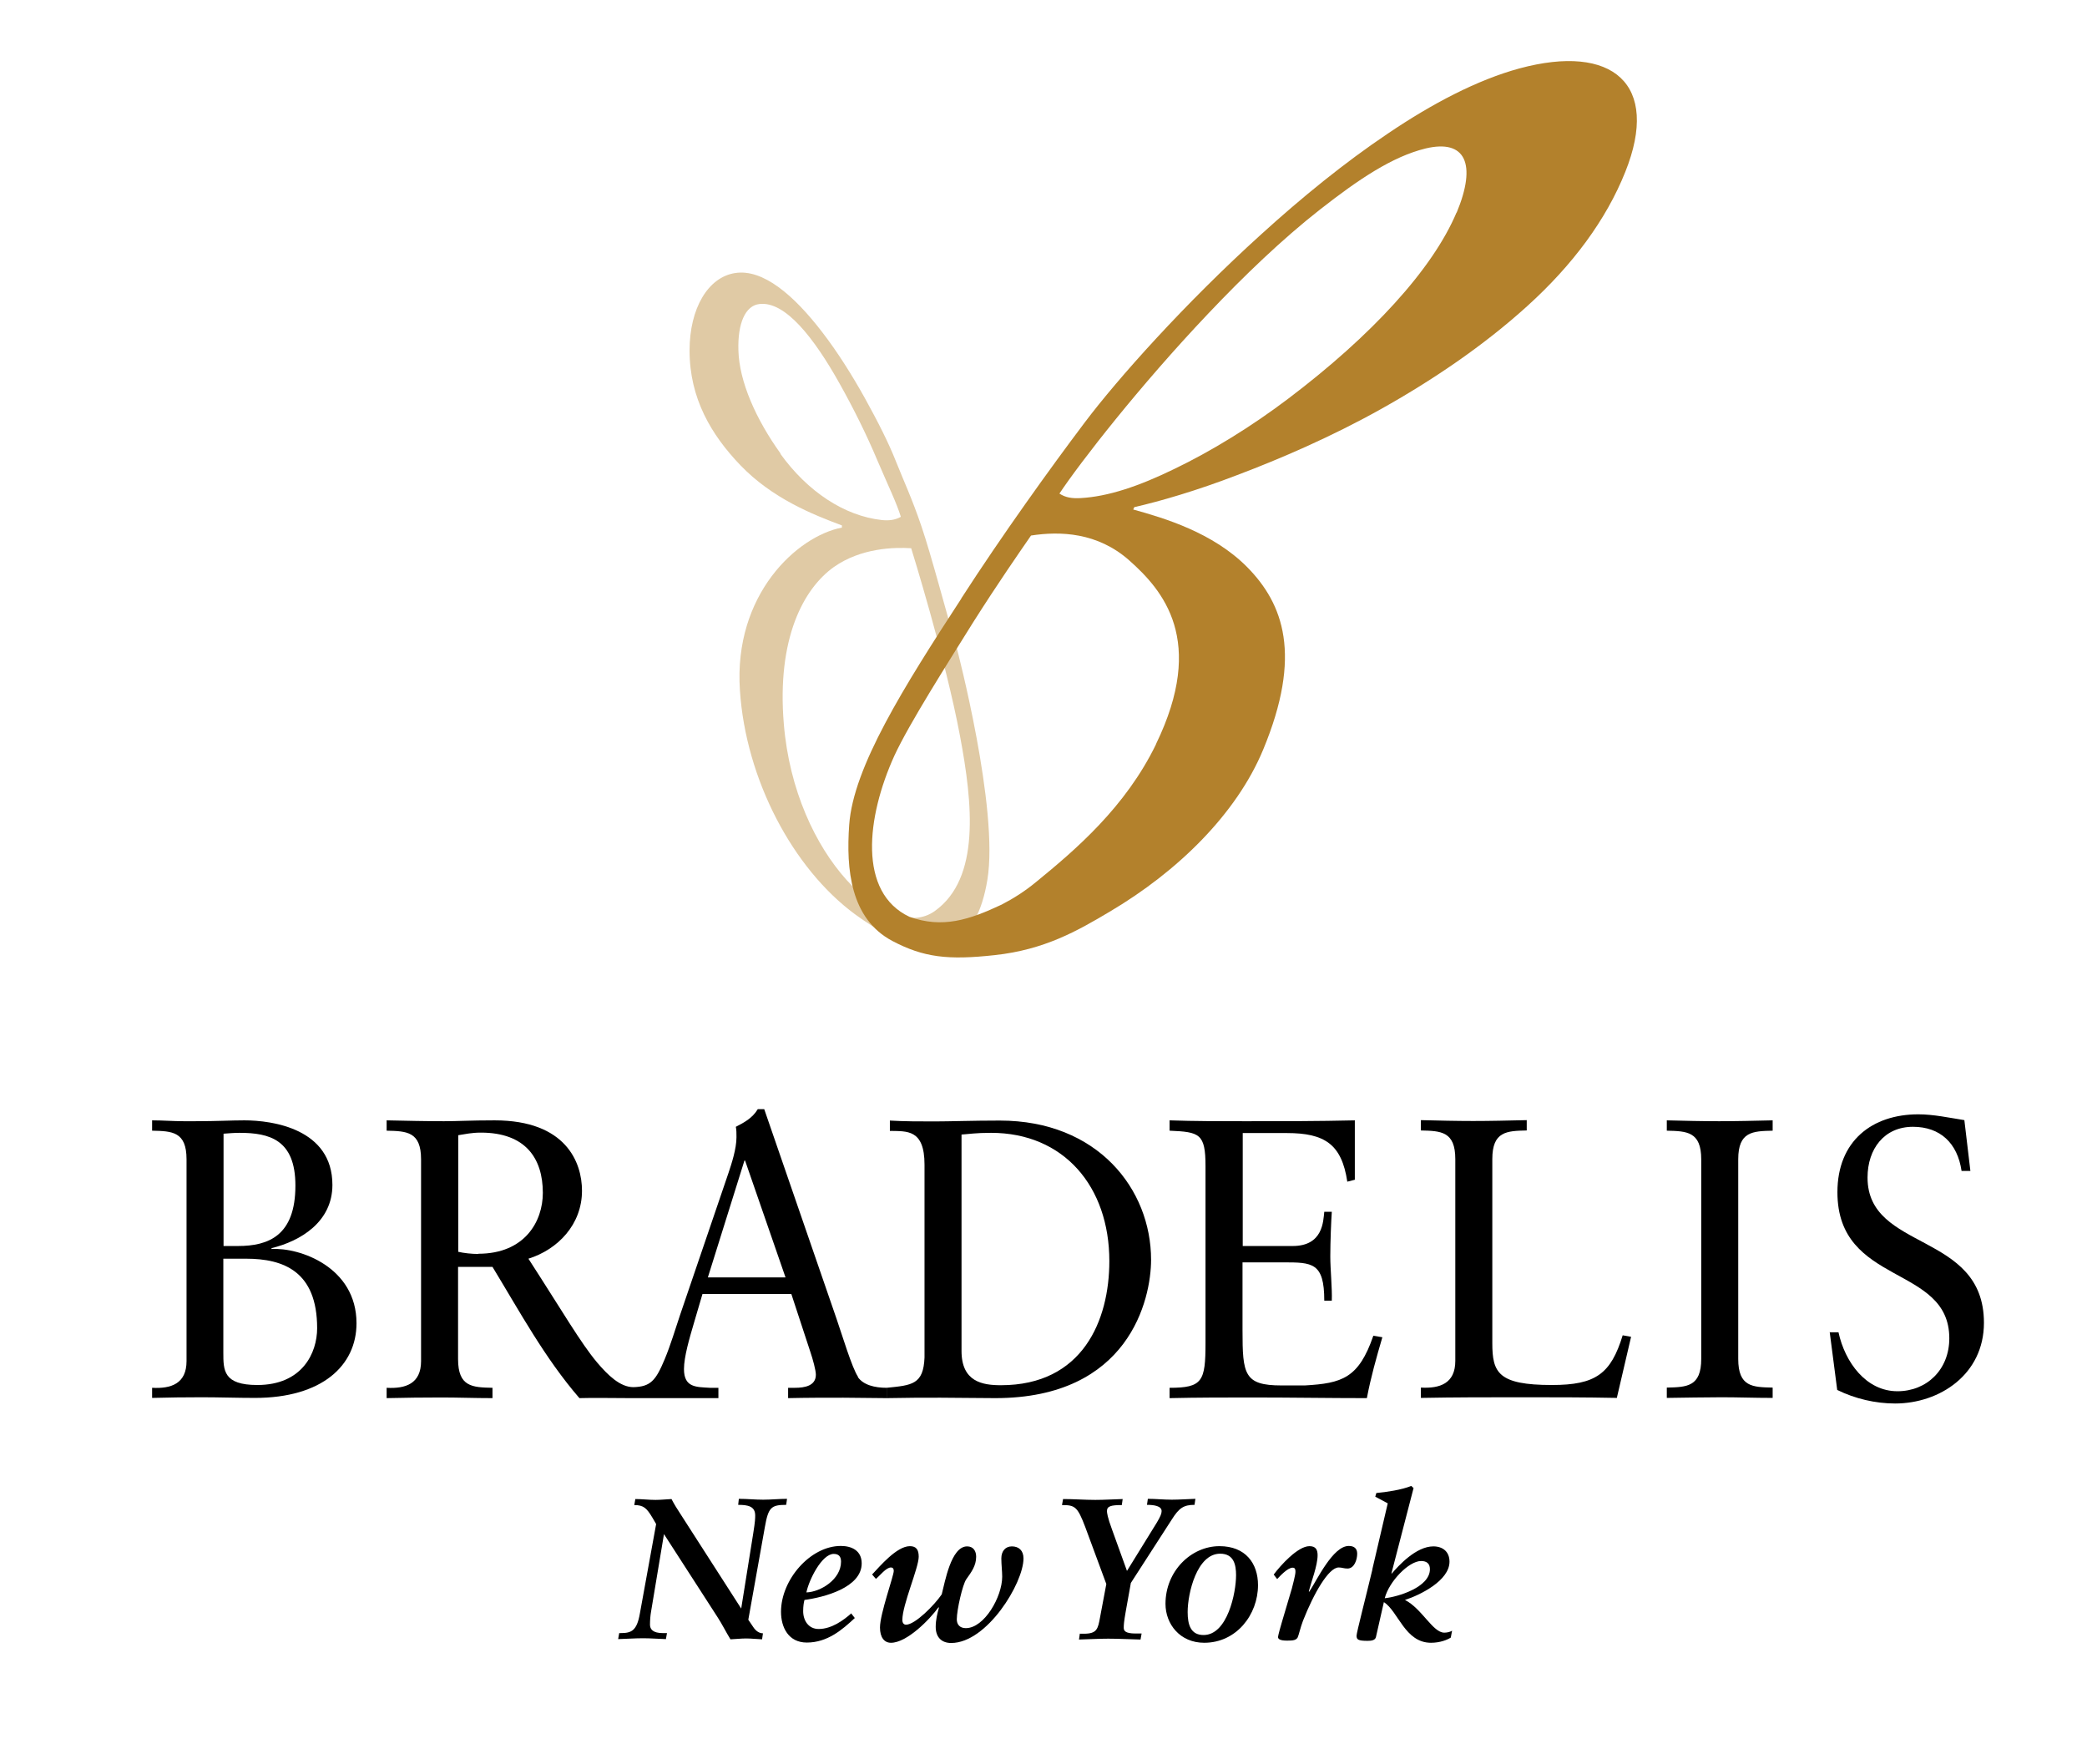 <?xml version="1.0" encoding="UTF-8"?>
<svg id="_レイヤー_1" data-name="レイヤー 1" xmlns="http://www.w3.org/2000/svg" width="97" height="82" viewBox="0 0 97 82">
  <path d="M39.75,42.5c3.96,2.89,5.66,1.31,6.14-1.6.55-3.3-1.42-10.78-1.42-10.78h0c-.46-1.55-1.18-4.3-1.64-5.65-.44-1.3-.82-2.1-1.19-3.03-.33-.84-.83-1.83-1.45-2.95-.59-1.06-1.27-2.14-1.98-3.06-1.32-1.72-2.75-2.94-4.04-2.74-1.26.19-2.12,1.64-2.12,3.6,0,2.23,1.01,3.92,2.36,5.33,1.49,1.55,3.36,2.29,4.72,2.8v.1c-2.08.4-5.04,3.11-4.74,7.56.27,4.14,2.46,8.29,5.36,10.42ZM36.28,21.08c-1.15-1.6-1.92-3.35-1.96-4.79-.04-1.26.32-2.09.98-2.16,1.19-.14,2.53,1.56,3.73,3.71.65,1.16,1.25,2.37,1.75,3.56.53,1.24.89,1.97,1.09,2.62-.28.16-.59.18-.88.15-1.75-.19-3.46-1.33-4.72-3.08ZM36.43,33.64c-.33-3.96.91-6.28,2.33-7.29,1.27-.89,2.81-.92,3.59-.87,0,0,1.59,5.09,2.27,8.73.59,3.14.95,6.61-1.17,8.13-2.11,1.52-6.51-2.49-7.02-8.7Z" style="fill: #e0caa5; stroke-width: 0px;"/>
  <path d="M10.39,58.5h1.05c1.74,0,3.3.59,3.3,3.23,0,1.15-.69,2.64-2.78,2.64-1.58,0-1.58-.68-1.58-1.51v-4.36ZM10.39,52.69c.26-.02.51-.04.74-.04,1.4,0,2.6.32,2.6,2.45,0,2.33-1.25,2.81-2.67,2.81h-.67v-5.22ZM7.07,64.97c.76-.02,1.53-.03,2.3-.03.82,0,1.65.03,2.48.03,3.11,0,4.72-1.5,4.72-3.47,0-2.61-2.64-3.53-3.95-3.45v-.04c1.35-.33,2.83-1.22,2.83-2.94,0-2.61-2.79-3-4.09-3-.63,0-1.28.04-2.28.04h-.55c-.47,0-.96-.04-1.46-.04v.48c.93.02,1.6.04,1.6,1.33v9.38c0,1.05-.72,1.29-1.6,1.24v.48Z" style="stroke-width: 0px;"/>
  <path d="M39.88,63.99c-.28-.41-.75-1.98-1-2.7l-3.36-9.74h-.3c-.25.42-.65.63-1.02.82.03.14.03.29.03.48,0,.55-.23,1.24-.37,1.66l-2.25,6.6c-.23.68-.44,1.4-.72,2.07-.41.98-.65,1.27-1.45,1.29-.62,0-1.19-.56-1.69-1.15-.75-.89-1.6-2.36-3.19-4.82,1.37-.43,2.49-1.59,2.49-3.16,0-1.31-.74-3.27-4.06-3.27-1.12,0-1.74.04-2.35.04-.86,0-1.7-.02-2.67-.04v.48c.93.02,1.6.04,1.6,1.33v9.38c0,1.05-.72,1.29-1.6,1.24v.48c.88-.02,1.7-.03,2.55-.03.77,0,1.53.03,2.37.03v-.48c-.93-.02-1.6-.04-1.6-1.33v-4.29h1.6c1.27,2.09,2.44,4.25,4.04,6.1.49-.02,1.89,0,2.38,0,.44,0,0,0,.43,0h3.65v-.48h-.4c-.62-.04-1.2,0-1.2-.87,0-.57.25-1.42.48-2.2l.38-1.29h4.13l.88,2.68c.12.35.26.87.26,1.07,0,.52-.52.61-.97.61h-.32v.48c.86-.02,1.71-.02,2.57-.02.67,0,1.35.02,2.02.02v-.48c-.57,0-1.09-.13-1.35-.5ZM22.23,58.28c-.3,0-.67-.04-.93-.1v-5.42c.32-.05.62-.12,1.05-.12,2.07,0,2.88,1.19,2.88,2.8,0,1.33-.84,2.83-3,2.83ZM32.9,59.37l1.7-5.43h.03l1.88,5.43h-3.62Z" style="stroke-width: 0px;"/>
  <path d="M44.69,52.73c.32-.02.65-.08,1.37-.08,3.39,0,5.5,2.5,5.5,5.96,0,2.76-1.24,5.77-5.04,5.77-.86,0-1.83-.16-1.83-1.59v-10.06ZM42.97,63.09c-.05,1.26-.58,1.29-1.76,1.41v.48c.92-.02,1.71-.02,2.5-.02s1.66.02,2.55.02c6.22,0,7.24-4.6,7.24-6.43,0-3.28-2.48-6.47-7.03-6.47-1.3,0-2.3.04-3.04.04-.69,0-1.39,0-2.07-.04v.48c.79.02,1.61-.09,1.61,1.57v8.97Z" style="stroke-width: 0px;"/>
  <path d="M57.76,57.91h2.32c1.42,0,1.42-1.16,1.47-1.59h.35c-.03.41-.07,1.4-.07,2.07,0,.6.09,1.47.07,2.06h-.35c0-1.78-.56-1.78-1.92-1.78h-1.88v3.15c0,2.05.07,2.57,1.81,2.57h1.09c1.72-.1,2.5-.33,3.18-2.31l.42.07c-.27.92-.54,1.87-.72,2.83-1.76,0-3.51-.03-5.27-.03-1.3,0-2.6,0-3.9.03v-.48c1.53,0,1.67-.3,1.67-2.09v-8.21c0-1.52-.28-1.59-1.67-1.65v-.48c1.18.04,2.37.04,3.55.04,1.69,0,3.36,0,5.06-.04v2.76l-.35.09c-.26-1.74-1.05-2.26-2.81-2.26h-2.05v5.26Z" style="stroke-width: 0px;"/>
  <path d="M75.16,64.97c-1.49-.03-2.97-.03-4.46-.03-1.56,0-3.11,0-4.66.03v-.48c.88.05,1.6-.19,1.6-1.24v-9.38c0-1.29-.67-1.31-1.6-1.33v-.48c.83.02,1.64.04,2.43.04s1.61-.02,2.49-.04v.48c-.93.02-1.6.04-1.6,1.33v8.56c0,1.37.28,1.94,2.77,1.94,2.04,0,2.74-.52,3.29-2.31l.39.07-.66,2.83Z" style="stroke-width: 0px;"/>
  <path d="M79.07,53.88c0-1.29-.67-1.31-1.6-1.33v-.48c.83.02,1.63.04,2.43.04s1.61-.02,2.49-.04v.48c-.93.02-1.6.04-1.6,1.33v9.28c0,1.3.67,1.31,1.6,1.33v.48c-.84,0-1.6-.03-2.37-.03-.85,0-1.67.02-2.55.03v-.48c.93-.02,1.6-.04,1.6-1.33v-9.28Z" style="stroke-width: 0px;"/>
  <path d="M85.05,61.92h.4c.3,1.39,1.28,2.74,2.74,2.74,1.36,0,2.41-1,2.41-2.46,0-3.44-5.2-2.42-5.2-6.79,0-2.39,1.62-3.62,3.76-3.62.71,0,1.44.16,2.14.27l.28,2.36h-.41c-.19-1.29-.99-2.05-2.26-2.05-1.33,0-2.11,1.02-2.11,2.36,0,3.44,5.41,2.5,5.41,6.75,0,2.4-2.06,3.75-4.13,3.75-.91,0-1.86-.22-2.69-.63l-.35-2.7Z" style="stroke-width: 0px;"/>
  <path d="M30.5,70.84l-.18-.31c-.26-.43-.4-.58-.84-.58l.05-.28c.31,0,.62.04.94.04.25,0,.5-.03.74-.04.12.23.26.46.42.7l2.82,4.39.56-3.5c.09-.56.09-.7.09-.83,0-.43-.35-.49-.79-.49l.03-.28c.38,0,.76.04,1.13.04s.74-.04,1.11-.04l-.04.28c-.7,0-.83.12-.99,1.03l-.77,4.31.21.31c.15.24.32.32.47.32l-.04.28c-.25-.01-.49-.04-.74-.04s-.48.03-.73.04c-.21-.34-.39-.71-.6-1.03l-2.49-3.86-.6,3.6c-.03.17-.05.39-.05.61s.15.39.59.39h.2l-.05.28c-.35-.01-.71-.04-1.06-.04-.39,0-.78.03-1.16.04l.05-.28h.07c.49,0,.75-.1.89-.91l.76-4.18Z" style="stroke-width: 0px;"/>
  <path d="M39.09,72.58c0,.83-.96,1.41-1.61,1.43.12-.59.72-1.79,1.27-1.79.24,0,.34.13.34.36ZM39.57,74.98c-.35.31-.91.73-1.52.73-.47,0-.72-.39-.72-.83,0-.23.03-.41.06-.52.9-.12,2.66-.57,2.66-1.7,0-.59-.46-.81-.97-.81-1.42,0-2.78,1.57-2.78,3.06,0,.73.35,1.43,1.2,1.43.96,0,1.65-.6,2.23-1.14l-.18-.23Z" style="stroke-width: 0px;"/>
  <path d="M40.54,73.17c.35-.37,1.14-1.31,1.75-1.31.3,0,.41.17.41.49,0,.52-.76,2.23-.76,2.94,0,.13.06.22.17.22.42,0,1.32-.91,1.66-1.41.15-.57.43-2.23,1.18-2.23.3,0,.42.23.42.48,0,.42-.22.71-.46,1.05-.17.24-.44,1.42-.44,1.86,0,.23.13.41.42.41.86,0,1.69-1.46,1.69-2.39,0-.25-.04-.57-.04-.85,0-.34.19-.56.49-.56.32,0,.54.19.54.56,0,1.15-1.7,3.93-3.36,3.93-.45,0-.72-.27-.72-.75,0-.31.07-.61.15-.89l-.02-.02c-.41.57-1.47,1.65-2.21,1.65-.31,0-.51-.25-.51-.71,0-.64.64-2.4.64-2.63,0-.11-.05-.16-.13-.16-.23,0-.52.39-.7.53l-.19-.22Z" style="stroke-width: 0px;"/>
  <path d="M50.2,75.93h.17c.61,0,.66-.21.76-.77l.29-1.54-.98-2.65c-.36-.95-.48-1.02-1.08-1.02l.05-.28c.51,0,1,.04,1.5.04.43,0,.85-.03,1.27-.04l-.04.28c-.5,0-.69.05-.69.28,0,.07.02.28.24.87l.69,1.91,1.39-2.25c.16-.27.22-.41.22-.53,0-.24-.36-.29-.68-.29l.04-.28c.36,0,.74.04,1.11.04s.74-.03,1.1-.04l-.04.28c-.51,0-.72.15-1.05.67l-1.91,2.96-.24,1.34c-.08.46-.09.6-.09.74,0,.13.05.27.55.27h.28l-.05.28c-.5-.01-1.01-.04-1.5-.04-.45,0-.91.03-1.36.04l.04-.28Z" style="stroke-width: 0px;"/>
  <path d="M55.94,75.99c-.6,0-.74-.48-.74-1.07,0-.87.43-2.71,1.51-2.71.64,0,.74.52.74,1,0,.82-.4,2.78-1.51,2.78ZM56.68,71.86c-1.32,0-2.51,1.16-2.51,2.68,0,.94.67,1.81,1.8,1.81,1.5,0,2.5-1.31,2.5-2.68,0-1.01-.58-1.81-1.79-1.81Z" style="stroke-width: 0px;"/>
  <path d="M60.03,73.88c.06-.23.18-.69.18-.82,0-.09,0-.2-.13-.2-.23,0-.58.38-.72.53l-.16-.21c.31-.42,1.12-1.32,1.66-1.32.29,0,.38.16.38.42,0,.48-.29,1.22-.41,1.68l.02.02c.37-.56,1.1-2.13,1.84-2.13.25,0,.39.12.39.36,0,.29-.14.69-.45.69-.18,0-.25-.05-.41-.05-.47,0-1.16,1.21-1.66,2.48-.12.31-.2.69-.25.78-.08.12-.2.14-.49.14-.34,0-.42-.08-.42-.17,0-.05.13-.54.18-.69l.45-1.52Z" style="stroke-width: 0px;"/>
  <path d="M66.46,72.93c0,.85-1.51,1.29-2.1,1.35.2-.78,1.12-1.73,1.69-1.73.25,0,.41.11.41.38ZM63.79,72.93c-.28,1.18-.74,2.95-.74,3.09,0,.18.07.24.51.24.17,0,.35-.02.39-.17l.37-1.63c.67.43.98,1.89,2.19,1.89.43,0,.76-.14.92-.24l.06-.32c-.1.06-.24.09-.36.09-.54,0-1.04-1.12-1.83-1.52.71-.23,2.07-.9,2.07-1.78,0-.46-.31-.71-.75-.71-.81,0-1.63.91-1.93,1.26h-.02l1.03-3.97-.11-.1c-.42.18-1.17.29-1.62.33l-.05.17.58.31-.72,3.08Z" style="stroke-width: 0px;"/>
  <path d="M44.68,27.82c-2.67,4.1-5.02,7.83-5.21,10.51-.15,2.07.06,4.37,2,5.4,1.46.77,2.59.9,4.77.66,2.3-.25,3.83-1.12,5.34-2.02,3.15-1.86,5.89-4.54,7.13-7.53,1.82-4.38.95-6.77-.75-8.49-1.59-1.6-3.84-2.27-5.29-2.67l.05-.11c1.22-.28,2.88-.76,4.78-1.49,1.99-.75,4.38-1.78,6.67-3.06,2.38-1.33,4.77-2.94,6.82-4.8,2.1-1.9,3.66-4,4.55-6.23,1.64-4.09-.59-5.98-4.92-4.81-1.95.53-4.05,1.63-6.12,3.03-2.01,1.35-4.01,2.98-5.87,4.67-3.57,3.23-6.68,6.72-8.21,8.75-1.6,2.12-3.87,5.28-5.74,8.18ZM53.73,34.59c-1.42,2.93-3.76,4.92-5.56,6.39-.53.44-1.07.78-1.61,1.06-1.51.71-2.75,1.12-4.29.57-2.4-1.13-2-4.63-.7-7.49.7-1.51,2.46-4.27,3.65-6.18,1.16-1.83,2.14-3.24,2.7-4.05,1.35-.21,3.09-.15,4.56,1.15,1.57,1.39,3.59,3.72,1.25,8.54ZM67.7,9.87c-1.12,2.66-3.97,5.74-7.8,8.64-1.74,1.32-3.62,2.47-5.33,3.29-1.64.8-3.07,1.28-4.35,1.35-.39.02-.69-.02-.98-.21.95-1.43,3.72-5,6.93-8.38,1.65-1.74,3.43-3.45,5.18-4.82,1.8-1.41,3.36-2.46,4.91-2.84,1.85-.44,2.39.71,1.44,2.99Z" style="fill: #b3812c; stroke-width: 0px;"/>
</svg>